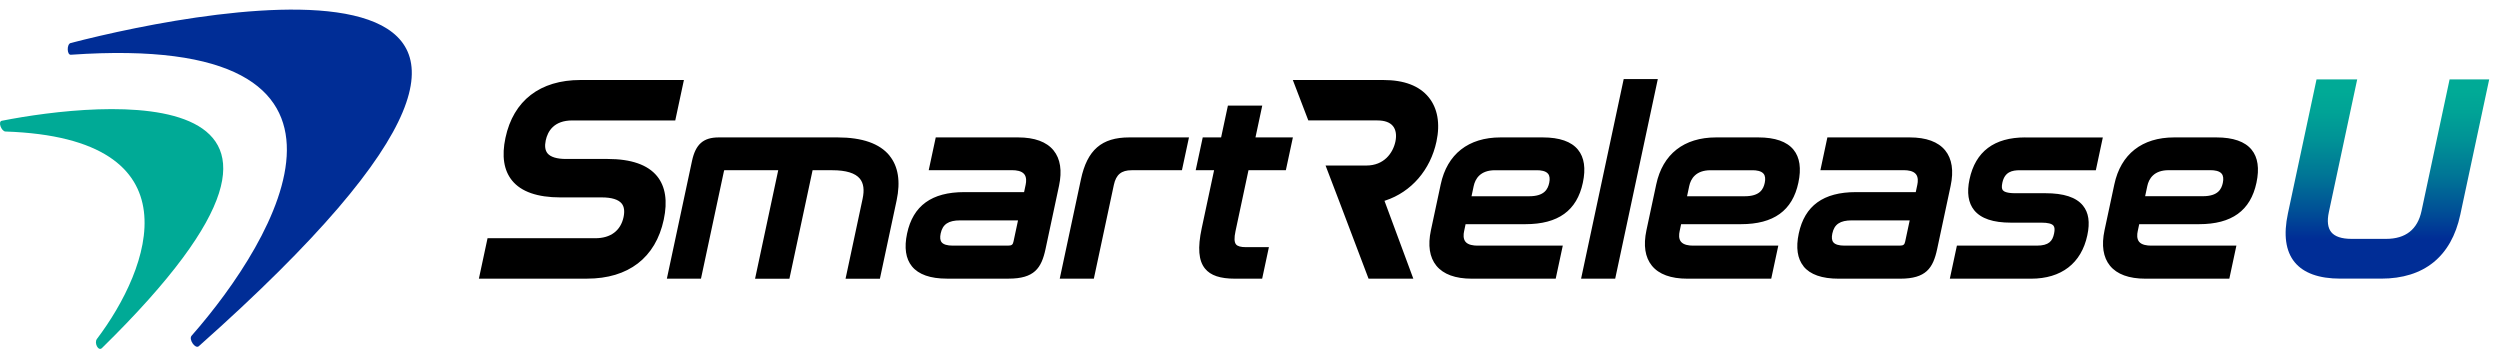 <svg width="226" height="32" viewBox="0 0 226 32" fill="none" xmlns="http://www.w3.org/2000/svg"><path d="M6.385 3.891C18.893.641 61.769-7.61 17.973 31.295c-.32.284-.941-.62-.652-.946 7.658-8.707 18.948-27.477-10.919-25.4-.358.026-.38-.963-.017-1.058z" fill="#002D96"/><path d="M.166 10.917c8.754-1.724 34.557-4.446 9.048 20.55-.324.314-.726-.464-.45-.83 4.812-6.36 9.261-18.159-8.275-18.748-.358-.013-.704-.899-.323-.972z" fill="#00AA96"/><path d="M52.479 7.232c-3.659 0-6.069 1.858-6.786 5.229-.35 1.643-.15 2.941.6 3.861.821 1.011 2.294 1.523 4.367 1.523h3.74c.882 0 1.504.189 1.797.55.23.28.285.692.173 1.23-.263 1.23-1.17 1.91-2.552 1.91h-9.744l-.782 3.654h9.774c3.74 0 6.202-1.892 6.937-5.332.358-1.677.155-3.001-.605-3.934-.838-1.028-2.341-1.553-4.466-1.553h-3.766c-.82 0-1.4-.176-1.672-.511-.216-.267-.268-.658-.16-1.166.177-.825.735-1.806 2.402-1.806h9.308l.781-3.655H52.48zm27.936 6.838c-.89-1.093-2.47-1.648-4.7-1.648h-10.74c-1.395 0-2.095.62-2.419 2.133l-2.272 10.638h3.084l2.073-9.705.013-.043.018-.056h4.88l-2.094 9.809h3.105l2.095-9.809h1.78c1.243 0 2.081.258 2.496.766.337.417.419 1.015.242 1.832l-1.538 7.21h3.105l1.512-7.081c.363-1.712.147-3.07-.644-4.043l.005-.004zm15.32 2.73c.29-1.363.125-2.443-.493-3.204-.635-.778-1.714-1.174-3.209-1.174h-7.442l-.635 2.963h7.55c.363 0 .843.06 1.084.357.216.267.19.662.13.95l-.143.675h-5.412c-2.937 0-4.63 1.226-5.165 3.741-.272 1.277-.125 2.275.436 2.967.6.74 1.667 1.114 3.166 1.114h5.572c2.328 0 2.971-.942 3.343-2.683l1.218-5.71v.004zm-4.112 5.026c-.06.28-.143.379-.501.379h-4.993c-.497 0-.842-.103-1.002-.301-.138-.168-.168-.439-.09-.8.176-.83.703-1.182 1.757-1.182h5.235l-.406 1.904zm10.673-6.441h4.552l.635-2.963h-5.399c-2.492 0-3.8 1.131-4.367 3.789L95.8 25.193h3.083l1.81-8.484c.199-.924.678-1.32 1.603-1.32v-.004zm11.199-2.963l.613-2.876h-3.105l-.614 2.876h-1.662l-.635 2.963h1.663l-1.119 5.246c-.38 1.776-.285 2.933.298 3.65.505.624 1.369.912 2.717.912h2.449l.609-2.85h-2.069c-.475 0-.765-.082-.903-.25-.164-.198-.177-.589-.047-1.195l1.174-5.513h3.378l.635-2.963h-3.382zm29.158 1.114c-.6-.74-1.671-1.114-3.187-1.114h-3.814c-2.907 0-4.829 1.51-5.412 4.249l-.885 4.145c-.29 1.363-.125 2.442.492 3.204.635.778 1.715 1.173 3.209 1.173h7.58l.64-2.988h-7.71c-.367 0-.851-.06-1.088-.353-.212-.262-.186-.666-.121-.954l.133-.632h5.412c2.955 0 4.652-1.226 5.188-3.746.276-1.285.129-2.292-.437-2.984zm-2.604 2.997c-.121.563-.432 1.208-1.81 1.208h-5.213l.194-.915c.139-.654.588-1.437 1.931-1.437h3.792c.341 0 .791.056 1.002.319.147.18.182.46.104.83v-.005zm6.733-9.383l-3.852 18.043h3.084l3.852-18.043h-3.084zm15.355 6.386c-.601-.74-1.676-1.114-3.188-1.114h-3.813c-2.907 0-4.829 1.51-5.412 4.249l-.886 4.145c-.289 1.363-.125 2.442.493 3.204.635.778 1.714 1.173 3.209 1.173h7.58l.639-2.988h-7.71c-.367 0-.85-.06-1.088-.353-.216-.262-.186-.666-.121-.954l.134-.632h5.412c2.954 0 4.652-1.226 5.187-3.746.276-1.285.13-2.292-.436-2.984zm-2.605 2.997c-.121.563-.431 1.208-1.809 1.208h-5.213l.194-.915c.138-.654.587-1.437 1.931-1.437h3.792c.341 0 .79.056 1.002.319.147.18.181.46.103.83v-.005zm3.508 7.547c.6.74 1.667 1.113 3.166 1.113h5.571c2.328 0 2.972-.941 3.343-2.683l1.218-5.71c.29-1.363.125-2.443-.492-3.204-.635-.778-1.715-1.174-3.209-1.174h-7.442l-.631 2.963h7.55c.363 0 .842.06 1.084.357.216.267.19.662.13.95l-.143.675h-5.412c-2.937 0-4.63 1.226-5.165 3.741-.272 1.277-.126 2.275.436 2.967l-.004.005zm2.604-2.976c.177-.83.704-1.182 1.758-1.182h5.235l-.406 1.904c-.061.28-.143.379-.501.379h-4.993c-.497 0-.842-.103-1.002-.301-.138-.168-.169-.439-.091-.8zm17.436-8.682c-2.803 0-4.5 1.273-5.036 3.789-.255 1.195-.112 2.133.419 2.79.618.757 1.711 1.127 3.335 1.127h2.751c.574 0 .937.09 1.084.27.112.139.13.37.056.715-.142.675-.458 1.092-1.576 1.092h-7.209l-.639 2.988h7.342c2.743 0 4.548-1.393 5.088-3.926.251-1.17.121-2.046-.397-2.683-.613-.752-1.728-1.118-3.404-1.118h-2.729c-.734 0-1.007-.146-1.106-.266-.104-.125-.117-.34-.047-.675.211-.998.889-1.136 1.589-1.136h6.863l.631-2.962h-7.019l.004-.005zm20.469 1.114c-.601-.74-1.672-1.114-3.188-1.114h-3.814c-2.906 0-4.828 1.51-5.411 4.249l-.886 4.145c-.289 1.363-.125 2.442.492 3.204.635.778 1.715 1.173 3.21 1.173h7.58l.639-2.988h-7.71c-.367 0-.851-.06-1.088-.353-.212-.262-.186-.666-.121-.954l.134-.632h5.412c2.954 0 4.651-1.226 5.187-3.746.276-1.29.129-2.292-.436-2.984zm-2.605 2.997c-.121.563-.432 1.204-1.809 1.204h-5.214l.195-.916c.138-.653.587-1.436 1.93-1.436h3.793c.341 0 .79.056 1.002.318.146.18.181.46.103.83zm-71.792-7.74c-.842-1.036-2.22-1.56-4.095-1.56h-8.185l1.4 3.654h6.241c.661 0 1.136.172 1.412.512.264.327.342.821.221 1.397-.225 1.05-1.033 2.168-2.631 2.168h-3.684l1.27 3.324 2.617 6.905h4.047l-2.608-7.039.082-.026c2.345-.773 4.068-2.769 4.617-5.327.35-1.63.103-3.015-.7-4.004l-.004-.004z" fill="#000"/><path d="M221.443 7.18l-2.536 11.886c-.358 1.677-1.438 2.528-3.204 2.528h-3.119c-.894 0-1.511-.206-1.84-.61-.315-.392-.388-.998-.216-1.806L213.09 7.18h-3.676l-2.587 12.117c-.41 1.922-.207 3.401.605 4.399.807.989 2.198 1.492 4.137 1.492h3.693c3.87 0 6.341-2 7.148-5.78l2.613-12.228h-3.58z" fill="url(#paint0_linear_2619_2506)"/><defs><linearGradient id="paint0_linear_2619_2506" x1="215.815" y1="8.234" x2="215.815" y2="21.607" gradientUnits="userSpaceOnUse"><stop stop-color="#00AA96"/><stop offset=".14" stop-color="#00A396"/><stop offset=".34" stop-color="#009196"/><stop offset=".58" stop-color="#007496"/><stop offset=".83" stop-color="#004C96"/><stop offset="1" stop-color="#002D96"/></linearGradient></defs></svg>